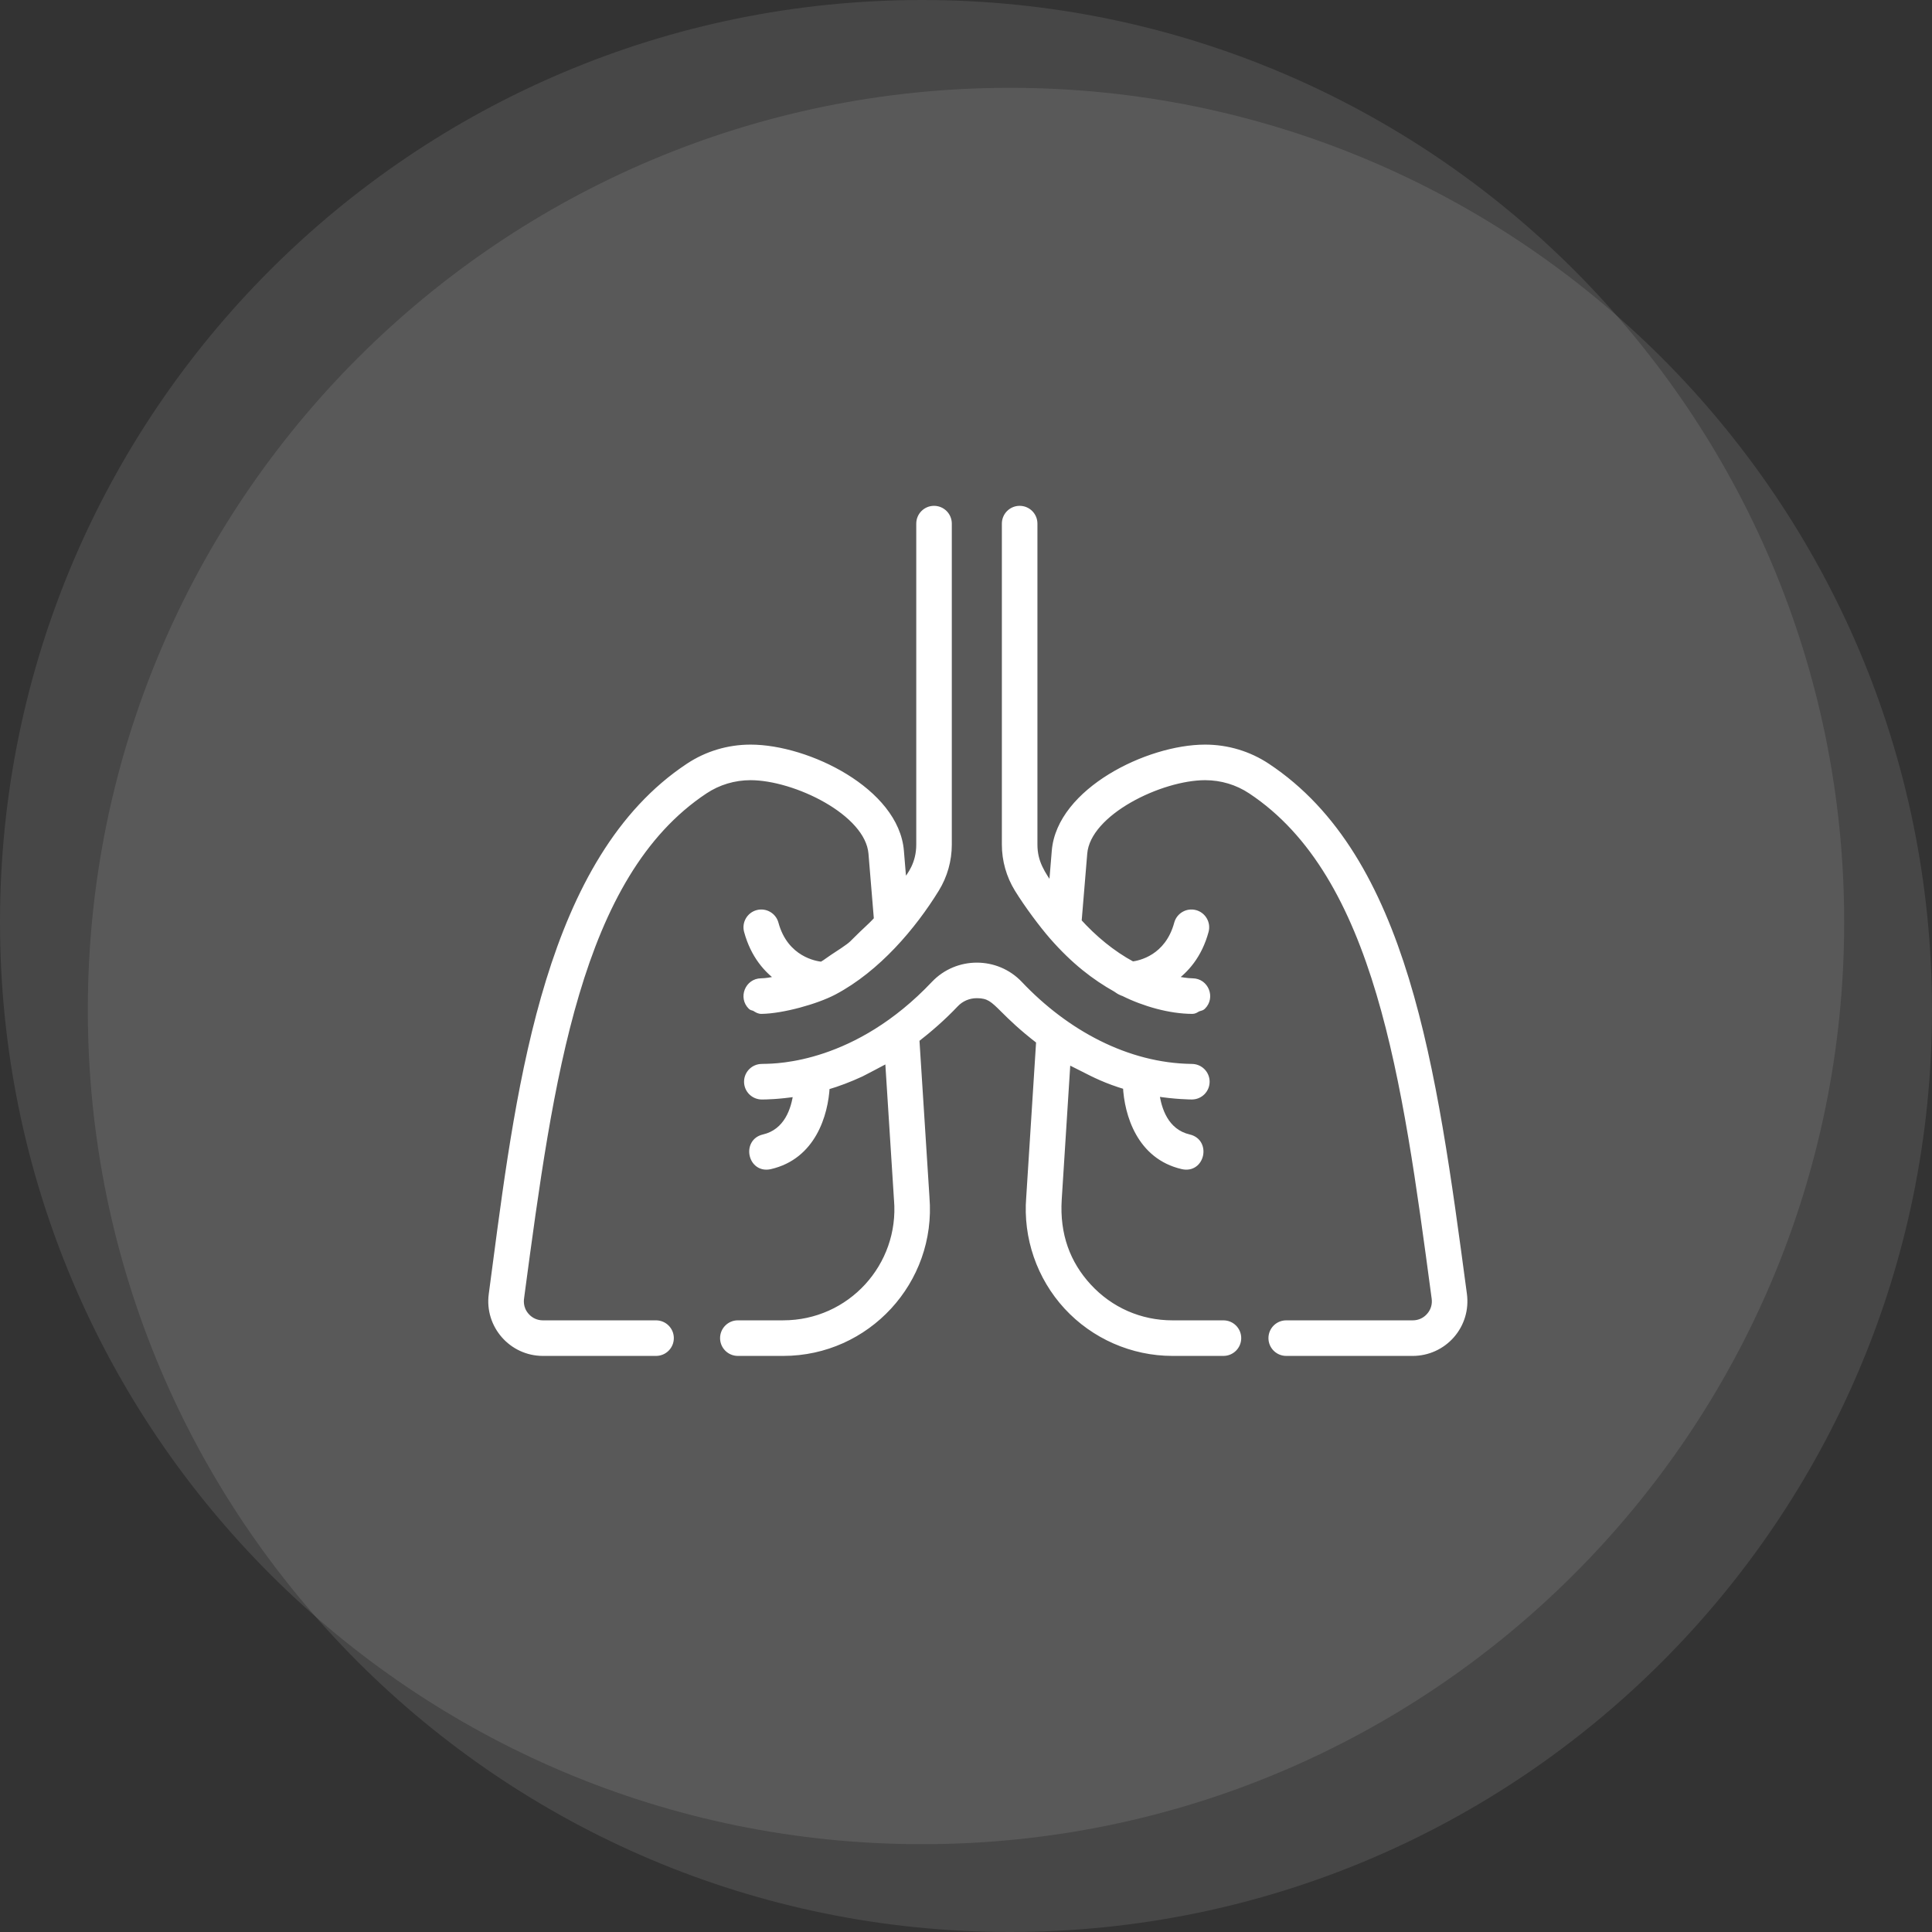 <svg width="110" height="110" viewBox="0 0 110 110" fill="none" xmlns="http://www.w3.org/2000/svg">
<rect x="0" y="0" width="110" height="110" fill="#333333" stroke="none"/>
<path opacity="0.1" d="M52.5 105C81.495 105 105 81.495 105 52.5C105 23.505 81.495 0 52.5 0C23.505 0 0 23.505 0 52.5C0 81.495 23.505 105 52.5 105Z" fill="white"/>
<path opacity="0.1" d="M57.5 110C86.495 110 110 86.495 110 57.5C110 28.505 86.495 5 57.5 5C28.505 5 5 28.505 5 57.5C5 86.495 28.505 110 57.5 110Z" fill="white"/>
<mask id="path-3-outside-1" maskUnits="userSpaceOnUse" x="27" y="28" width="57" height="50" fill="black">
<rect fill="white" x="27" y="28" width="57" height="50"/>
<path fill-rule="evenodd" clip-rule="evenodd" d="M42.736 44.22C41.796 44.22 40.891 44.491 40.116 45.005C32.865 49.81 31.31 61.423 29.663 73.718C29.664 73.732 29.66 73.757 29.654 73.792C29.623 73.987 29.544 74.479 29.944 74.936C30.192 75.219 30.536 75.375 30.912 75.375H37.353C37.801 75.375 38.165 75.739 38.165 76.187C38.165 76.636 37.801 77 37.353 77H30.912C29.153 77 27.793 75.447 28.026 73.703C28.101 73.145 28.175 72.58 28.251 72.009C29.639 61.482 31.298 48.9 39.217 43.651C40.259 42.96 41.476 42.595 42.736 42.595C45.975 42.595 50.983 45.055 51.265 48.452L51.426 50.396C51.458 50.348 51.503 50.291 51.555 50.224C51.844 49.858 52.368 49.194 52.368 48.086V29.813C52.368 29.364 52.731 29 53.18 29C53.629 29 53.992 29.364 53.992 29.813V48.086C53.992 48.979 53.746 49.85 53.281 50.606C51.968 52.739 49.94 55.139 47.48 56.442C46.473 56.976 44.542 57.51 43.355 57.526C43.229 57.528 43.139 57.474 43.04 57.414C43.018 57.4 42.995 57.387 42.971 57.373C42.945 57.359 42.915 57.351 42.886 57.343C42.845 57.333 42.805 57.322 42.775 57.293C42.261 56.789 42.613 55.911 43.333 55.901C43.62 55.897 43.902 55.844 44.185 55.791C44.268 55.776 44.35 55.761 44.433 55.746C43.687 55.226 42.932 54.385 42.559 53.008C42.442 52.574 42.698 52.129 43.132 52.011C43.565 51.895 44.011 52.151 44.128 52.584C44.692 54.67 46.463 54.93 46.789 54.959C46.923 54.887 47.053 54.793 47.184 54.699C47.266 54.641 47.347 54.583 47.428 54.53C48.396 53.902 48.456 53.841 48.732 53.559C48.82 53.469 48.931 53.357 49.1 53.197C49.167 53.132 49.235 53.069 49.303 53.006C49.523 52.801 49.743 52.595 49.958 52.354L49.646 48.586C49.45 46.218 45.262 44.22 42.736 44.22ZM83.296 73.503C81.599 60.831 79.997 48.863 72.131 43.651C71.089 42.96 69.873 42.595 68.614 42.595C65.374 42.595 60.365 45.055 60.084 48.452L59.904 50.618L59.884 50.588C59.301 49.743 58.867 49.114 58.867 48.083V29.813C58.867 29.364 58.503 29 58.055 29C57.606 29 57.242 29.364 57.242 29.813V48.083C57.242 48.976 57.489 49.849 57.956 50.606C58.524 51.529 59.376 52.663 59.93 53.297C61.179 54.726 62.354 55.619 63.547 56.289C63.575 56.304 63.601 56.323 63.627 56.343C63.656 56.364 63.685 56.385 63.715 56.401C63.748 56.424 63.926 56.51 63.99 56.526C65.141 57.101 66.62 57.526 67.892 57.526C67.976 57.526 68.043 57.487 68.112 57.447C68.141 57.43 68.17 57.413 68.201 57.399C68.232 57.385 68.266 57.376 68.3 57.367C68.359 57.351 68.418 57.335 68.46 57.293C68.972 56.79 68.626 55.911 67.902 55.901C67.569 55.897 67.24 55.835 66.911 55.774C66.857 55.763 66.802 55.753 66.748 55.743C67.492 55.223 68.246 54.383 68.618 53.008C68.735 52.574 68.478 52.129 68.045 52.011C67.612 51.895 67.166 52.151 67.049 52.584C66.512 54.571 64.907 54.892 64.469 54.945C63.293 54.312 62.261 53.446 61.381 52.476L61.704 48.586C61.899 46.218 66.087 44.22 68.614 44.22C69.552 44.22 70.459 44.491 71.234 45.005C78.484 49.81 80.039 61.423 81.685 73.718L81.712 73.918C81.762 74.291 81.653 74.652 81.406 74.935C81.157 75.219 80.814 75.375 80.437 75.375H73.233C72.783 75.375 72.42 75.739 72.42 76.187C72.42 76.636 72.783 77 73.233 77H80.437C81.277 77 82.075 76.637 82.628 76.005C83.181 75.373 83.434 74.534 83.323 73.702L83.296 73.503ZM69.657 75.375H66.756C64.909 75.375 63.203 74.627 61.952 73.268C60.755 71.968 60.124 70.327 60.25 68.291L60.755 60.344C60.957 60.465 61.163 60.566 61.368 60.667C61.463 60.714 61.557 60.761 61.651 60.809C62.312 61.149 63.005 61.505 64.135 61.839C64.211 63.445 64.925 65.815 67.329 66.37C68.394 66.615 68.728 65.025 67.694 64.787C66.325 64.471 65.921 63.141 65.803 62.213C66.907 62.394 67.798 62.4 67.856 62.4L67.859 62.4C68.308 62.4 68.671 62.037 68.671 61.588C68.671 61.14 68.308 60.776 67.859 60.776L67.836 60.776C64.158 60.726 60.673 58.833 58.033 56.044C56.725 54.663 54.51 54.663 53.202 56.044C48.79 60.705 44.28 60.762 43.492 60.772C43.428 60.773 43.388 60.773 43.376 60.776C42.927 60.776 42.563 61.14 42.563 61.589C42.563 62.037 42.927 62.401 43.376 62.401C43.378 62.401 43.387 62.401 43.402 62.401H43.403C43.555 62.4 44.329 62.394 45.372 62.229C45.252 63.155 44.844 64.473 43.483 64.787C42.45 65.025 42.782 66.616 43.848 66.37C46.244 65.817 46.96 63.461 47.041 61.856C47.712 61.661 48.37 61.407 49.02 61.106C49.031 61.102 50.402 60.391 50.588 60.277C50.9 65.163 51.022 67.088 51.069 67.837C51.095 68.24 51.099 68.303 51.099 68.303C51.099 68.303 51.098 68.273 51.101 68.306C51.414 72.094 48.438 75.374 44.593 75.374H42.011C41.562 75.374 41.198 75.739 41.198 76.187C41.198 76.636 41.562 77 42.011 77H44.593C49.352 77 53.109 72.928 52.72 68.18L52.145 59.168C52.91 58.572 53.661 57.923 54.382 57.161C54.705 56.82 55.144 56.632 55.618 56.632C56.313 56.632 56.562 56.879 57.165 57.478C57.583 57.893 58.171 58.477 59.196 59.264L58.629 68.18C58.443 70.443 59.219 72.698 60.757 74.368C62.296 76.041 64.483 77 66.756 77H69.657C70.106 77 70.47 76.636 70.47 76.187C70.47 75.739 70.106 75.375 69.657 75.375Z"/>
</mask>
<path fill-rule="evenodd" clip-rule="evenodd" d="M42.736 44.22C41.796 44.22 40.891 44.491 40.116 45.005C32.865 49.81 31.31 61.423 29.663 73.718C29.664 73.732 29.66 73.757 29.654 73.792C29.623 73.987 29.544 74.479 29.944 74.936C30.192 75.219 30.536 75.375 30.912 75.375H37.353C37.801 75.375 38.165 75.739 38.165 76.187C38.165 76.636 37.801 77 37.353 77H30.912C29.153 77 27.793 75.447 28.026 73.703C28.101 73.145 28.175 72.58 28.251 72.009C29.639 61.482 31.298 48.9 39.217 43.651C40.259 42.96 41.476 42.595 42.736 42.595C45.975 42.595 50.983 45.055 51.265 48.452L51.426 50.396C51.458 50.348 51.503 50.291 51.555 50.224C51.844 49.858 52.368 49.194 52.368 48.086V29.813C52.368 29.364 52.731 29 53.18 29C53.629 29 53.992 29.364 53.992 29.813V48.086C53.992 48.979 53.746 49.85 53.281 50.606C51.968 52.739 49.94 55.139 47.48 56.442C46.473 56.976 44.542 57.51 43.355 57.526C43.229 57.528 43.139 57.474 43.04 57.414C43.018 57.4 42.995 57.387 42.971 57.373C42.945 57.359 42.915 57.351 42.886 57.343C42.845 57.333 42.805 57.322 42.775 57.293C42.261 56.789 42.613 55.911 43.333 55.901C43.62 55.897 43.902 55.844 44.185 55.791C44.268 55.776 44.35 55.761 44.433 55.746C43.687 55.226 42.932 54.385 42.559 53.008C42.442 52.574 42.698 52.129 43.132 52.011C43.565 51.895 44.011 52.151 44.128 52.584C44.692 54.67 46.463 54.93 46.789 54.959C46.923 54.887 47.053 54.793 47.184 54.699C47.266 54.641 47.347 54.583 47.428 54.53C48.396 53.902 48.456 53.841 48.732 53.559C48.82 53.469 48.931 53.357 49.1 53.197C49.167 53.132 49.235 53.069 49.303 53.006C49.523 52.801 49.743 52.595 49.958 52.354L49.646 48.586C49.45 46.218 45.262 44.22 42.736 44.22ZM83.296 73.503C81.599 60.831 79.997 48.863 72.131 43.651C71.089 42.96 69.873 42.595 68.614 42.595C65.374 42.595 60.365 45.055 60.084 48.452L59.904 50.618L59.884 50.588C59.301 49.743 58.867 49.114 58.867 48.083V29.813C58.867 29.364 58.503 29 58.055 29C57.606 29 57.242 29.364 57.242 29.813V48.083C57.242 48.976 57.489 49.849 57.956 50.606C58.524 51.529 59.376 52.663 59.93 53.297C61.179 54.726 62.354 55.619 63.547 56.289C63.575 56.304 63.601 56.323 63.627 56.343C63.656 56.364 63.685 56.385 63.715 56.401C63.748 56.424 63.926 56.51 63.99 56.526C65.141 57.101 66.62 57.526 67.892 57.526C67.976 57.526 68.043 57.487 68.112 57.447C68.141 57.43 68.17 57.413 68.201 57.399C68.232 57.385 68.266 57.376 68.3 57.367C68.359 57.351 68.418 57.335 68.46 57.293C68.972 56.79 68.626 55.911 67.902 55.901C67.569 55.897 67.24 55.835 66.911 55.774C66.857 55.763 66.802 55.753 66.748 55.743C67.492 55.223 68.246 54.383 68.618 53.008C68.735 52.574 68.478 52.129 68.045 52.011C67.612 51.895 67.166 52.151 67.049 52.584C66.512 54.571 64.907 54.892 64.469 54.945C63.293 54.312 62.261 53.446 61.381 52.476L61.704 48.586C61.899 46.218 66.087 44.22 68.614 44.22C69.552 44.22 70.459 44.491 71.234 45.005C78.484 49.81 80.039 61.423 81.685 73.718L81.712 73.918C81.762 74.291 81.653 74.652 81.406 74.935C81.157 75.219 80.814 75.375 80.437 75.375H73.233C72.783 75.375 72.42 75.739 72.42 76.187C72.42 76.636 72.783 77 73.233 77H80.437C81.277 77 82.075 76.637 82.628 76.005C83.181 75.373 83.434 74.534 83.323 73.702L83.296 73.503ZM69.657 75.375H66.756C64.909 75.375 63.203 74.627 61.952 73.268C60.755 71.968 60.124 70.327 60.25 68.291L60.755 60.344C60.957 60.465 61.163 60.566 61.368 60.667C61.463 60.714 61.557 60.761 61.651 60.809C62.312 61.149 63.005 61.505 64.135 61.839C64.211 63.445 64.925 65.815 67.329 66.37C68.394 66.615 68.728 65.025 67.694 64.787C66.325 64.471 65.921 63.141 65.803 62.213C66.907 62.394 67.798 62.4 67.856 62.4L67.859 62.4C68.308 62.4 68.671 62.037 68.671 61.588C68.671 61.14 68.308 60.776 67.859 60.776L67.836 60.776C64.158 60.726 60.673 58.833 58.033 56.044C56.725 54.663 54.51 54.663 53.202 56.044C48.79 60.705 44.28 60.762 43.492 60.772C43.428 60.773 43.388 60.773 43.376 60.776C42.927 60.776 42.563 61.14 42.563 61.589C42.563 62.037 42.927 62.401 43.376 62.401C43.378 62.401 43.387 62.401 43.402 62.401H43.403C43.555 62.4 44.329 62.394 45.372 62.229C45.252 63.155 44.844 64.473 43.483 64.787C42.45 65.025 42.782 66.616 43.848 66.37C46.244 65.817 46.96 63.461 47.041 61.856C47.712 61.661 48.37 61.407 49.02 61.106C49.031 61.102 50.402 60.391 50.588 60.277C50.9 65.163 51.022 67.088 51.069 67.837C51.095 68.24 51.099 68.303 51.099 68.303C51.099 68.303 51.098 68.273 51.101 68.306C51.414 72.094 48.438 75.374 44.593 75.374H42.011C41.562 75.374 41.198 75.739 41.198 76.187C41.198 76.636 41.562 77 42.011 77H44.593C49.352 77 53.109 72.928 52.72 68.18L52.145 59.168C52.91 58.572 53.661 57.923 54.382 57.161C54.705 56.82 55.144 56.632 55.618 56.632C56.313 56.632 56.562 56.879 57.165 57.478C57.583 57.893 58.171 58.477 59.196 59.264L58.629 68.18C58.443 70.443 59.219 72.698 60.757 74.368C62.296 76.041 64.483 77 66.756 77H69.657C70.106 77 70.47 76.636 70.47 76.187C70.47 75.739 70.106 75.375 69.657 75.375Z" fill="white"/>
<path d="M40.116 45.005L40.226 45.172L40.226 45.172L40.116 45.005ZM29.663 73.718L29.465 73.691L29.463 73.708L29.464 73.725L29.663 73.718ZM29.654 73.792L29.852 73.824L29.852 73.824L29.654 73.792ZM29.944 74.936L30.094 74.804L30.094 74.804L29.944 74.936ZM28.026 73.703L27.828 73.676L27.828 73.676L28.026 73.703ZM28.251 72.009L28.449 72.035L28.449 72.035L28.251 72.009ZM39.217 43.651L39.328 43.818L39.328 43.818L39.217 43.651ZM51.265 48.452L51.464 48.436L51.464 48.436L51.265 48.452ZM51.426 50.396L51.226 50.412L51.273 50.978L51.591 50.508L51.426 50.396ZM51.555 50.224L51.712 50.348L51.712 50.348L51.555 50.224ZM53.281 50.606L53.451 50.711L53.451 50.711L53.281 50.606ZM47.48 56.442L47.573 56.619L47.573 56.619L47.48 56.442ZM43.355 57.526L43.352 57.326L43.352 57.326L43.355 57.526ZM43.04 57.414L43.143 57.243L43.143 57.243L43.04 57.414ZM42.971 57.373L43.07 57.199L43.069 57.199L42.971 57.373ZM42.886 57.343L42.836 57.537L42.836 57.537L42.886 57.343ZM42.775 57.293L42.915 57.15L42.915 57.15L42.775 57.293ZM43.333 55.901L43.335 56.101L43.335 56.101L43.333 55.901ZM44.185 55.791L44.222 55.988L44.222 55.988L44.185 55.791ZM44.433 55.746L44.467 55.944L44.946 55.861L44.547 55.582L44.433 55.746ZM42.559 53.008L42.752 52.956L42.752 52.956L42.559 53.008ZM43.132 52.011L43.08 51.818L43.079 51.818L43.132 52.011ZM44.128 52.584L43.935 52.636L43.935 52.636L44.128 52.584ZM46.789 54.959L46.771 55.158L46.831 55.164L46.884 55.135L46.789 54.959ZM47.184 54.699L47.068 54.537L47.068 54.537L47.184 54.699ZM47.428 54.53L47.537 54.697L47.537 54.697L47.428 54.53ZM48.732 53.559L48.589 53.419L48.589 53.419L48.732 53.559ZM49.1 53.197L49.237 53.342L49.237 53.342L49.1 53.197ZM49.303 53.006L49.166 52.86L49.166 52.86L49.303 53.006ZM49.958 52.354L50.107 52.487L50.164 52.423L50.157 52.338L49.958 52.354ZM49.646 48.586L49.845 48.57L49.845 48.57L49.646 48.586ZM72.131 43.651L72.021 43.818L72.021 43.818L72.131 43.651ZM83.296 73.503L83.098 73.529L83.098 73.529L83.296 73.503ZM60.084 48.452L59.884 48.436L59.884 48.436L60.084 48.452ZM59.904 50.618L59.74 50.731L60.057 51.192L60.104 50.634L59.904 50.618ZM59.884 50.588L59.72 50.702L59.72 50.702L59.884 50.588ZM57.956 50.606L58.126 50.501L58.126 50.501L57.956 50.606ZM59.93 53.297L59.779 53.429L59.779 53.429L59.93 53.297ZM63.547 56.289L63.646 56.115L63.645 56.114L63.547 56.289ZM63.627 56.343L63.509 56.504L63.509 56.504L63.627 56.343ZM63.715 56.401L63.83 56.237L63.82 56.23L63.809 56.224L63.715 56.401ZM63.99 56.526L64.08 56.347L64.06 56.338L64.04 56.332L63.99 56.526ZM68.112 57.447L68.011 57.274L68.011 57.274L68.112 57.447ZM68.201 57.399L68.118 57.217L68.117 57.217L68.201 57.399ZM68.3 57.367L68.352 57.56L68.352 57.56L68.3 57.367ZM68.46 57.293L68.32 57.15L68.319 57.151L68.46 57.293ZM67.902 55.901L67.9 56.101L67.9 56.101L67.902 55.901ZM66.911 55.774L66.874 55.97L66.874 55.97L66.911 55.774ZM66.748 55.743L66.633 55.579L66.24 55.854L66.712 55.94L66.748 55.743ZM68.618 53.008L68.811 53.06L68.811 53.06L68.618 53.008ZM68.045 52.011L68.098 51.818L68.097 51.818L68.045 52.011ZM67.049 52.584L66.856 52.531L66.856 52.531L67.049 52.584ZM64.469 54.945L64.374 55.121L64.43 55.151L64.493 55.144L64.469 54.945ZM61.381 52.476L61.181 52.46L61.174 52.546L61.233 52.611L61.381 52.476ZM61.704 48.586L61.903 48.603L61.903 48.603L61.704 48.586ZM71.234 45.005L71.123 45.172L71.123 45.172L71.234 45.005ZM81.685 73.718L81.487 73.745L81.487 73.745L81.685 73.718ZM81.712 73.918L81.911 73.891L81.91 73.891L81.712 73.918ZM81.406 74.935L81.255 74.803L81.255 74.803L81.406 74.935ZM82.628 76.005L82.779 76.137L82.779 76.137L82.628 76.005ZM83.323 73.702L83.521 73.676L83.521 73.675L83.323 73.702ZM61.952 73.268L62.099 73.132L62.099 73.132L61.952 73.268ZM60.25 68.291L60.05 68.278L60.05 68.278L60.25 68.291ZM60.755 60.344L60.859 60.172L60.577 60.003L60.556 60.331L60.755 60.344ZM61.368 60.667L61.28 60.847L61.28 60.847L61.368 60.667ZM61.651 60.809L61.559 60.987L61.559 60.987L61.651 60.809ZM64.135 61.839L64.335 61.83L64.328 61.688L64.192 61.648L64.135 61.839ZM67.329 66.37L67.284 66.565L67.284 66.565L67.329 66.37ZM67.694 64.787L67.739 64.592L67.739 64.592L67.694 64.787ZM65.803 62.213L65.835 62.016L65.571 61.973L65.605 62.238L65.803 62.213ZM67.856 62.4L67.858 62.2L67.857 62.2L67.856 62.4ZM67.859 62.4L67.857 62.6H67.859V62.4ZM67.859 60.776L67.853 60.976H67.859V60.776ZM67.836 60.776L67.842 60.575L67.839 60.575L67.836 60.776ZM58.033 56.044L58.178 55.906L58.178 55.906L58.033 56.044ZM53.202 56.044L53.057 55.906L53.057 55.906L53.202 56.044ZM43.492 60.772L43.49 60.572L43.49 60.572L43.492 60.772ZM43.376 60.776V60.976H43.398L43.419 60.971L43.376 60.776ZM43.376 62.401V62.601H43.383L43.391 62.6L43.376 62.401ZM43.402 62.401V62.201L43.401 62.201L43.402 62.401ZM43.403 62.401L43.403 62.601L43.404 62.601L43.403 62.401ZM45.372 62.229L45.57 62.254L45.604 61.989L45.34 62.031L45.372 62.229ZM43.483 64.787L43.438 64.592L43.438 64.592L43.483 64.787ZM43.848 66.37L43.893 66.565L43.893 66.565L43.848 66.37ZM47.041 61.856L46.985 61.664L46.848 61.704L46.841 61.846L47.041 61.856ZM49.02 61.106L48.945 60.921L48.936 60.925L49.02 61.106ZM50.588 60.277L50.787 60.264L50.766 59.933L50.483 60.107L50.588 60.277ZM51.069 67.837L50.87 67.85L50.87 67.85L51.069 67.837ZM51.099 68.303L51.088 68.103L51.087 68.103L51.099 68.303ZM51.101 68.306L51.3 68.29L51.3 68.289L51.101 68.306ZM52.72 68.18L52.52 68.192L52.521 68.196L52.72 68.18ZM52.145 59.168L52.022 59.011L51.939 59.076L51.945 59.181L52.145 59.168ZM54.382 57.161L54.236 57.023L54.236 57.023L54.382 57.161ZM57.165 57.478L57.024 57.62L57.024 57.62L57.165 57.478ZM59.196 59.264L59.396 59.277L59.403 59.17L59.318 59.105L59.196 59.264ZM58.629 68.18L58.828 68.196L58.828 68.192L58.629 68.18ZM60.757 74.368L60.904 74.233L60.904 74.233L60.757 74.368ZM40.226 45.172C40.968 44.68 41.835 44.42 42.736 44.42V44.02C41.757 44.02 40.813 44.303 40.005 44.838L40.226 45.172ZM29.862 73.744C30.685 67.593 31.484 61.633 32.98 56.61C34.475 51.586 36.659 47.536 40.226 45.172L40.005 44.838C36.322 47.279 34.102 51.438 32.596 56.496C31.09 61.554 30.288 67.548 29.465 73.691L29.862 73.744ZM29.852 73.824C29.854 73.808 29.857 73.789 29.859 73.774C29.861 73.761 29.864 73.736 29.863 73.71L29.464 73.725C29.463 73.721 29.463 73.718 29.463 73.717C29.463 73.716 29.464 73.715 29.464 73.715C29.464 73.715 29.464 73.714 29.464 73.714C29.464 73.714 29.464 73.714 29.464 73.715C29.464 73.715 29.463 73.716 29.463 73.716C29.463 73.717 29.463 73.719 29.463 73.721C29.462 73.73 29.46 73.742 29.457 73.761L29.852 73.824ZM30.094 74.804C29.758 74.42 29.822 74.011 29.852 73.824L29.457 73.761C29.424 73.963 29.33 74.538 29.793 75.067L30.094 74.804ZM30.912 75.175C30.594 75.175 30.304 75.044 30.094 74.804L29.793 75.067C30.079 75.394 30.478 75.575 30.912 75.575V75.175ZM37.353 75.175H30.912V75.575H37.353V75.175ZM38.365 76.187C38.365 75.629 37.912 75.175 37.353 75.175V75.575C37.691 75.575 37.965 75.849 37.965 76.187H38.365ZM37.353 77.2C37.912 77.2 38.365 76.747 38.365 76.187H37.965C37.965 76.526 37.691 76.8 37.353 76.8V77.2ZM30.912 77.2H37.353V76.8H30.912V77.2ZM27.828 73.676C27.578 75.541 29.032 77.2 30.912 77.2V76.8C29.273 76.8 28.007 75.354 28.224 73.73L27.828 73.676ZM28.052 71.983C27.977 72.554 27.903 73.119 27.828 73.676L28.224 73.73C28.299 73.172 28.374 72.606 28.449 72.035L28.052 71.983ZM39.107 43.484C35.09 46.146 32.677 50.656 31.094 55.792C29.51 60.928 28.746 66.723 28.052 71.983L28.449 72.035C29.143 66.768 29.904 61.008 31.476 55.91C33.049 50.81 35.425 46.404 39.328 43.818L39.107 43.484ZM42.736 42.395C41.437 42.395 40.182 42.771 39.107 43.484L39.328 43.818C40.337 43.148 41.515 42.795 42.736 42.795V42.395ZM51.464 48.436C51.316 46.643 49.927 45.132 48.214 44.079C46.495 43.023 44.398 42.395 42.736 42.395V42.795C44.313 42.795 46.339 43.397 48.005 44.42C49.676 45.447 50.933 46.864 51.066 48.469L51.464 48.436ZM51.625 50.379L51.464 48.436L51.066 48.469L51.226 50.412L51.625 50.379ZM51.398 50.1C51.347 50.165 51.297 50.228 51.26 50.283L51.591 50.508C51.619 50.467 51.658 50.417 51.712 50.348L51.398 50.1ZM52.168 48.086C52.168 49.123 51.681 49.741 51.398 50.1L51.712 50.348C52.006 49.975 52.568 49.265 52.568 48.086H52.168ZM52.168 29.813V48.086H52.568V29.813H52.168ZM53.18 28.8C52.621 28.8 52.168 29.253 52.168 29.813H52.568C52.568 29.474 52.842 29.2 53.18 29.2V28.8ZM54.192 29.813C54.192 29.253 53.739 28.8 53.18 28.8V29.2C53.518 29.2 53.792 29.474 53.792 29.813H54.192ZM54.192 48.086V29.813H53.792V48.086H54.192ZM53.451 50.711C53.936 49.923 54.192 49.015 54.192 48.086H53.792C53.792 48.942 53.557 49.777 53.111 50.502L53.451 50.711ZM47.573 56.619C50.077 55.292 52.129 52.859 53.451 50.711L53.111 50.502C51.807 52.619 49.802 54.985 47.386 56.265L47.573 56.619ZM43.357 57.726C43.974 57.718 44.772 57.576 45.537 57.371C46.302 57.167 47.052 56.895 47.573 56.619L47.386 56.265C46.901 56.523 46.182 56.785 45.433 56.985C44.684 57.185 43.923 57.318 43.352 57.326L43.357 57.726ZM42.937 57.585C43.031 57.642 43.167 57.729 43.358 57.726L43.352 57.326C43.291 57.327 43.246 57.305 43.143 57.243L42.937 57.585ZM42.873 57.547C42.894 57.559 42.914 57.571 42.937 57.585L43.143 57.243C43.121 57.23 43.096 57.214 43.07 57.199L42.873 57.547ZM42.836 57.537C42.851 57.541 42.86 57.543 42.867 57.546C42.874 57.548 42.875 57.549 42.873 57.548L43.069 57.199C43.017 57.169 42.961 57.156 42.936 57.15L42.836 57.537ZM42.635 57.436C42.709 57.509 42.806 57.529 42.836 57.537L42.936 57.15C42.926 57.147 42.918 57.145 42.912 57.143C42.906 57.141 42.902 57.14 42.901 57.139C42.898 57.138 42.906 57.141 42.915 57.15L42.635 57.436ZM43.33 55.701C42.432 55.713 41.994 56.807 42.635 57.436L42.915 57.15C42.528 56.771 42.793 56.109 43.335 56.101L43.33 55.701ZM44.148 55.595C43.863 55.648 43.597 55.698 43.33 55.701L43.335 56.101C43.642 56.097 43.942 56.041 44.222 55.988L44.148 55.595ZM44.399 55.549C44.315 55.564 44.231 55.58 44.148 55.595L44.222 55.988C44.305 55.973 44.386 55.957 44.467 55.944L44.399 55.549ZM42.366 53.06C42.753 54.488 43.539 55.366 44.318 55.91L44.547 55.582C43.835 55.085 43.111 54.282 42.752 52.956L42.366 53.06ZM43.079 51.818C42.54 51.965 42.22 52.52 42.366 53.06L42.752 52.956C42.664 52.629 42.857 52.293 43.184 52.204L43.079 51.818ZM44.321 52.531C44.175 51.992 43.619 51.673 43.08 51.818L43.184 52.204C43.51 52.117 43.846 52.31 43.935 52.636L44.321 52.531ZM46.807 54.76C46.506 54.733 44.851 54.492 44.321 52.531L43.935 52.636C44.533 54.847 46.42 55.127 46.771 55.158L46.807 54.76ZM47.068 54.537C46.935 54.632 46.814 54.718 46.694 54.783L46.884 55.135C47.031 55.056 47.172 54.954 47.301 54.862L47.068 54.537ZM47.32 54.362C47.233 54.418 47.148 54.479 47.068 54.537L47.301 54.862C47.383 54.803 47.46 54.748 47.537 54.697L47.32 54.362ZM48.589 53.419C48.452 53.559 48.377 53.636 48.219 53.755C48.055 53.879 47.804 54.047 47.32 54.362L47.537 54.697C48.02 54.384 48.283 54.208 48.46 54.074C48.643 53.936 48.735 53.842 48.875 53.7L48.589 53.419ZM48.962 53.052C48.79 53.215 48.678 53.329 48.589 53.419L48.875 53.7C48.962 53.61 49.071 53.5 49.237 53.342L48.962 53.052ZM49.166 52.86C49.098 52.923 49.03 52.987 48.962 53.052L49.237 53.342C49.304 53.278 49.371 53.215 49.439 53.152L49.166 52.86ZM49.809 52.221C49.6 52.454 49.387 52.654 49.166 52.86L49.439 53.152C49.658 52.947 49.885 52.736 50.107 52.487L49.809 52.221ZM49.447 48.603L49.759 52.371L50.157 52.338L49.845 48.57L49.447 48.603ZM42.736 44.42C43.956 44.42 45.601 44.906 46.965 45.689C47.645 46.079 48.247 46.538 48.689 47.038C49.131 47.538 49.402 48.068 49.447 48.603L49.845 48.57C49.791 47.921 49.466 47.313 48.989 46.773C48.511 46.232 47.871 45.747 47.164 45.342C45.754 44.533 44.042 44.02 42.736 44.02V44.42ZM72.021 43.818C75.898 46.387 78.246 50.63 79.836 55.838C81.426 61.047 82.249 67.189 83.098 73.529L83.494 73.476C82.647 67.145 81.82 60.968 80.218 55.721C78.616 50.474 76.231 46.127 72.242 43.484L72.021 43.818ZM68.614 42.795C69.834 42.795 71.012 43.149 72.021 43.818L72.242 43.484C71.167 42.772 69.912 42.395 68.614 42.395V42.795ZM60.283 48.469C60.416 46.864 61.673 45.447 63.344 44.42C65.01 43.397 67.036 42.795 68.614 42.795V42.395C66.951 42.395 64.854 43.023 63.135 44.079C61.422 45.132 60.033 46.643 59.884 48.436L60.283 48.469ZM60.104 50.634L60.283 48.469L59.884 48.436L59.705 50.601L60.104 50.634ZM59.72 50.702L59.74 50.731L60.069 50.504L60.049 50.475L59.72 50.702ZM58.667 48.083C58.667 49.184 59.139 49.86 59.72 50.702L60.049 50.475C59.463 49.626 59.067 49.045 59.067 48.083H58.667ZM58.667 29.813V48.083H59.067V29.813H58.667ZM58.055 29.2C58.393 29.2 58.667 29.474 58.667 29.813H59.067C59.067 29.253 58.614 28.8 58.055 28.8V29.2ZM57.442 29.813C57.442 29.474 57.717 29.2 58.055 29.2V28.8C57.496 28.8 57.042 29.253 57.042 29.813H57.442ZM57.442 48.083V29.813H57.042V48.083H57.442ZM58.126 50.501C57.679 49.775 57.442 48.94 57.442 48.083H57.042C57.042 49.013 57.299 49.922 57.785 50.711L58.126 50.501ZM60.081 53.165C59.534 52.539 58.688 51.414 58.126 50.501L57.785 50.711C58.36 51.644 59.218 52.786 59.779 53.429L60.081 53.165ZM63.645 56.114C62.471 55.456 61.314 54.577 60.081 53.165L59.779 53.429C61.043 54.875 62.236 55.782 63.45 56.463L63.645 56.114ZM63.745 56.181C63.721 56.163 63.685 56.137 63.646 56.115L63.449 56.463C63.464 56.471 63.48 56.483 63.509 56.504L63.745 56.181ZM63.809 56.224C63.794 56.216 63.776 56.204 63.745 56.181L63.509 56.504C63.535 56.523 63.576 56.553 63.621 56.578L63.809 56.224ZM64.04 56.332C64.04 56.333 64.037 56.332 64.029 56.329C64.021 56.326 64.012 56.322 64 56.318C63.978 56.309 63.952 56.297 63.925 56.285C63.899 56.273 63.874 56.26 63.855 56.25C63.831 56.238 63.825 56.234 63.83 56.237L63.6 56.565C63.633 56.588 63.703 56.623 63.756 56.647C63.811 56.673 63.888 56.707 63.941 56.72L64.04 56.332ZM67.892 57.326C66.658 57.326 65.21 56.912 64.08 56.347L63.901 56.705C65.073 57.291 66.582 57.726 67.892 57.726V57.326ZM68.011 57.274C67.975 57.295 67.953 57.308 67.932 57.317C67.913 57.324 67.901 57.326 67.892 57.326V57.726C68.038 57.726 68.151 57.656 68.212 57.62L68.011 57.274ZM68.117 57.217C68.076 57.236 68.039 57.258 68.011 57.274L68.212 57.62C68.243 57.602 68.264 57.59 68.284 57.581L68.117 57.217ZM68.248 57.173C68.218 57.182 68.167 57.195 68.118 57.217L68.283 57.581C68.297 57.575 68.315 57.57 68.352 57.56L68.248 57.173ZM68.319 57.151C68.322 57.148 68.322 57.15 68.31 57.155C68.297 57.16 68.28 57.165 68.248 57.173L68.352 57.56C68.4 57.547 68.515 57.521 68.602 57.434L68.319 57.151ZM67.9 56.101C68.443 56.109 68.706 56.771 68.32 57.15L68.6 57.435C69.238 56.81 68.808 55.713 67.905 55.701L67.9 56.101ZM66.874 55.97C67.2 56.031 67.546 56.096 67.9 56.101L67.905 55.701C67.591 55.697 67.28 55.639 66.948 55.577L66.874 55.97ZM66.712 55.94C66.766 55.95 66.82 55.96 66.874 55.97L66.948 55.577C66.894 55.567 66.839 55.556 66.784 55.546L66.712 55.94ZM68.424 52.956C68.066 54.28 67.344 55.082 66.633 55.579L66.862 55.907C67.64 55.363 68.425 54.486 68.811 53.06L68.424 52.956ZM67.993 52.204C68.32 52.293 68.513 52.629 68.424 52.956L68.811 53.06C68.957 52.52 68.637 51.965 68.098 51.818L67.993 52.204ZM67.242 52.636C67.33 52.309 67.666 52.116 67.993 52.204L68.097 51.818C67.558 51.673 67.002 51.992 66.856 52.531L67.242 52.636ZM64.493 55.144C64.961 55.087 66.673 54.741 67.242 52.636L66.856 52.531C66.351 54.4 64.852 54.697 64.445 54.747L64.493 55.144ZM61.233 52.611C62.125 53.593 63.174 54.475 64.374 55.121L64.564 54.769C63.411 54.149 62.397 53.298 61.529 52.342L61.233 52.611ZM61.504 48.57L61.181 52.46L61.58 52.493L61.903 48.603L61.504 48.57ZM68.614 44.02C67.308 44.02 65.595 44.533 64.185 45.342C63.478 45.747 62.839 46.232 62.361 46.773C61.883 47.313 61.558 47.921 61.504 48.57L61.903 48.603C61.947 48.068 62.218 47.538 62.66 47.038C63.102 46.538 63.703 46.079 64.384 45.689C65.749 44.906 67.393 44.42 68.614 44.42V44.02ZM71.344 44.839C70.536 44.303 69.591 44.02 68.614 44.02V44.42C69.514 44.42 70.382 44.68 71.123 45.172L71.344 44.839ZM81.883 73.692C81.061 67.548 80.259 61.555 78.752 56.496C77.246 51.438 75.027 47.279 71.344 44.838L71.123 45.172C74.69 47.536 76.873 51.587 78.369 56.61C79.865 61.633 80.663 67.593 81.487 73.745L81.883 73.692ZM81.91 73.891L81.883 73.691L81.487 73.745L81.514 73.945L81.91 73.891ZM81.556 75.067C81.842 74.741 81.968 74.322 81.911 73.891L81.514 73.945C81.556 74.26 81.465 74.564 81.255 74.803L81.556 75.067ZM80.437 75.575C80.871 75.575 81.27 75.394 81.556 75.066L81.255 74.803C81.045 75.044 80.756 75.175 80.437 75.175V75.575ZM73.233 75.575H80.437V75.175H73.233V75.575ZM72.62 76.187C72.62 75.849 72.894 75.575 73.233 75.575V75.175C72.673 75.175 72.22 75.628 72.22 76.187H72.62ZM73.233 76.8C72.894 76.8 72.62 76.526 72.62 76.187H72.22C72.22 76.747 72.673 77.2 73.233 77.2V76.8ZM80.437 76.8H73.233V77.2H80.437V76.8ZM82.478 75.873C81.963 76.462 81.219 76.8 80.437 76.8V77.2C81.335 77.2 82.188 76.812 82.779 76.137L82.478 75.873ZM83.125 73.729C83.228 74.504 82.993 75.285 82.478 75.873L82.779 76.137C83.37 75.461 83.64 74.565 83.521 73.676L83.125 73.729ZM83.098 73.529L83.125 73.729L83.521 73.675L83.494 73.476L83.098 73.529ZM66.756 75.575H69.657V75.175H66.756V75.575ZM61.805 73.403C63.093 74.803 64.853 75.575 66.756 75.575V75.175C64.965 75.175 63.312 74.45 62.099 73.132L61.805 73.403ZM60.05 68.278C59.921 70.368 60.571 72.062 61.805 73.403L62.099 73.132C60.94 71.873 60.327 70.285 60.45 68.303L60.05 68.278ZM60.556 60.331L60.05 68.278L60.45 68.303L60.955 60.356L60.556 60.331ZM61.457 60.488C61.25 60.386 61.052 60.288 60.859 60.172L60.652 60.515C60.862 60.641 61.075 60.746 61.28 60.847L61.457 60.488ZM61.743 60.631C61.647 60.582 61.551 60.535 61.457 60.488L61.28 60.847C61.374 60.894 61.467 60.939 61.559 60.987L61.743 60.631ZM64.192 61.648C63.08 61.319 62.4 60.97 61.742 60.631L61.559 60.987C62.223 61.328 62.93 61.691 64.078 62.031L64.192 61.648ZM67.374 66.175C65.109 65.652 64.41 63.413 64.335 61.83L63.935 61.849C64.012 63.477 64.741 65.978 67.284 66.565L67.374 66.175ZM67.649 64.981C67.853 65.028 67.978 65.138 68.047 65.265C68.119 65.396 68.138 65.56 68.103 65.717C68.069 65.874 67.983 66.011 67.864 66.097C67.749 66.18 67.588 66.224 67.374 66.175L67.284 66.565C67.603 66.638 67.883 66.576 68.097 66.422C68.308 66.271 68.441 66.043 68.494 65.803C68.547 65.563 68.522 65.3 68.399 65.073C68.273 64.843 68.052 64.664 67.739 64.592L67.649 64.981ZM65.605 62.238C65.723 63.175 66.144 64.634 67.65 64.981L67.739 64.592C66.506 64.307 66.118 63.108 66.002 62.188L65.605 62.238ZM67.857 62.2C67.804 62.2 66.925 62.194 65.835 62.016L65.771 62.411C66.89 62.593 67.792 62.6 67.854 62.6L67.857 62.2ZM67.861 62.2L67.858 62.2L67.854 62.6L67.857 62.6L67.861 62.2ZM68.472 61.588C68.472 61.926 68.198 62.2 67.859 62.2V62.6C68.418 62.6 68.871 62.147 68.871 61.588H68.472ZM67.859 60.976C68.198 60.976 68.472 61.25 68.472 61.588H68.871C68.871 61.029 68.418 60.576 67.859 60.576V60.976ZM67.83 60.975L67.853 60.976L67.865 60.576L67.842 60.576L67.83 60.975ZM57.888 56.181C60.555 58.998 64.088 60.925 67.834 60.975L67.839 60.575C64.228 60.527 60.792 58.667 58.178 55.906L57.888 56.181ZM53.347 56.181C54.576 54.884 56.659 54.884 57.888 56.181L58.178 55.906C56.792 54.442 54.443 54.443 53.057 55.906L53.347 56.181ZM43.495 60.972C44.308 60.962 48.882 60.898 53.347 56.181L53.057 55.906C48.697 60.511 44.252 60.562 43.49 60.572L43.495 60.972ZM43.419 60.971C43.411 60.973 43.406 60.974 43.404 60.974C43.403 60.974 43.402 60.974 43.404 60.974C43.406 60.974 43.411 60.974 43.42 60.973C43.438 60.973 43.462 60.972 43.495 60.972L43.49 60.572C43.458 60.572 43.43 60.573 43.408 60.574C43.395 60.574 43.361 60.575 43.333 60.581L43.419 60.971ZM42.763 61.589C42.763 61.25 43.038 60.976 43.376 60.976V60.576C42.817 60.576 42.363 61.029 42.363 61.589H42.763ZM43.376 62.201C43.038 62.201 42.763 61.926 42.763 61.589H42.363C42.363 62.147 42.817 62.601 43.376 62.601V62.201ZM43.401 62.201C43.392 62.201 43.372 62.201 43.361 62.202L43.391 62.6C43.387 62.601 43.385 62.601 43.385 62.601C43.384 62.601 43.383 62.601 43.383 62.601C43.384 62.601 43.385 62.601 43.386 62.601C43.391 62.601 43.396 62.601 43.404 62.601L43.401 62.201ZM43.403 62.201H43.402V62.601H43.403V62.201ZM45.34 62.031C44.311 62.194 43.549 62.2 43.401 62.201L43.404 62.601C43.561 62.6 44.346 62.594 45.403 62.426L45.34 62.031ZM43.528 64.981C45.025 64.636 45.45 63.19 45.57 62.254L45.173 62.203C45.055 63.12 44.663 64.309 43.438 64.592L43.528 64.981ZM43.803 66.175C43.589 66.224 43.428 66.18 43.313 66.097C43.193 66.011 43.108 65.874 43.074 65.717C43.039 65.56 43.058 65.396 43.13 65.265C43.199 65.138 43.324 65.028 43.528 64.981L43.438 64.592C43.125 64.664 42.904 64.843 42.779 65.073C42.655 65.299 42.63 65.563 42.683 65.803C42.736 66.043 42.869 66.271 43.08 66.422C43.294 66.576 43.574 66.638 43.893 66.565L43.803 66.175ZM46.841 61.846C46.761 63.429 46.061 65.654 43.803 66.175L43.893 66.565C46.428 65.98 47.158 63.494 47.24 61.866L46.841 61.846ZM48.936 60.925C48.294 61.222 47.645 61.472 46.985 61.664L47.097 62.048C47.778 61.849 48.447 61.593 49.104 61.288L48.936 60.925ZM50.483 60.107C50.398 60.159 50.017 60.361 49.645 60.556C49.462 60.652 49.284 60.745 49.151 60.814C49.085 60.848 49.03 60.877 48.991 60.897C48.971 60.907 48.956 60.914 48.946 60.92C48.941 60.922 48.937 60.924 48.934 60.926C48.925 60.93 48.935 60.925 48.946 60.921L49.094 61.292C49.099 61.29 49.103 61.288 49.103 61.288C49.105 61.288 49.106 61.287 49.107 61.287C49.108 61.286 49.109 61.285 49.11 61.285C49.112 61.284 49.113 61.283 49.115 61.283C49.118 61.281 49.123 61.279 49.128 61.276C49.139 61.27 49.155 61.262 49.174 61.252C49.214 61.232 49.269 61.203 49.335 61.169C49.469 61.099 49.647 61.007 49.831 60.91C50.194 60.72 50.592 60.509 50.692 60.447L50.483 60.107ZM51.269 67.825C51.221 67.076 51.099 65.151 50.787 60.264L50.388 60.29C50.7 65.176 50.822 67.101 50.87 67.85L51.269 67.825ZM51.087 68.103C51.177 68.098 51.232 68.151 51.248 68.17C51.267 68.191 51.277 68.212 51.281 68.219C51.288 68.236 51.292 68.25 51.293 68.254C51.295 68.263 51.296 68.271 51.297 68.272C51.297 68.277 51.298 68.281 51.298 68.282C51.298 68.284 51.298 68.285 51.298 68.284C51.298 68.282 51.298 68.279 51.297 68.273C51.296 68.261 51.295 68.241 51.293 68.208C51.289 68.142 51.281 68.026 51.269 67.825L50.87 67.85C50.882 68.051 50.89 68.168 50.894 68.234C50.896 68.267 50.897 68.288 50.898 68.3C50.899 68.306 50.899 68.311 50.899 68.315C50.899 68.316 50.9 68.319 50.9 68.322C50.9 68.323 50.9 68.327 50.901 68.332C50.901 68.334 50.903 68.342 50.905 68.352C50.906 68.355 50.909 68.369 50.917 68.386C50.921 68.394 50.93 68.414 50.949 68.436C50.966 68.454 51.02 68.508 51.111 68.502L51.087 68.103ZM51.3 68.289C51.299 68.282 51.298 68.271 51.297 68.262C51.297 68.262 51.295 68.251 51.292 68.238C51.291 68.234 51.289 68.227 51.286 68.219C51.283 68.213 51.275 68.191 51.257 68.168C51.248 68.156 51.228 68.133 51.195 68.115C51.158 68.094 51.105 68.082 51.048 68.097C50.995 68.111 50.963 68.141 50.947 68.16C50.931 68.179 50.922 68.197 50.917 68.206C50.908 68.225 50.905 68.242 50.904 68.247C50.902 68.254 50.901 68.26 50.901 68.264C50.9 68.271 50.899 68.276 50.899 68.279C50.899 68.284 50.899 68.288 50.899 68.29C50.899 68.296 50.899 68.303 50.899 68.303C50.899 68.305 50.899 68.304 50.899 68.304C50.899 68.303 50.899 68.303 50.899 68.302C50.899 68.301 50.899 68.3 50.899 68.298C50.899 68.297 50.899 68.291 50.9 68.284C50.9 68.282 50.901 68.271 50.904 68.257C50.905 68.252 50.91 68.234 50.921 68.212C50.926 68.201 50.938 68.18 50.96 68.159C50.983 68.137 51.026 68.106 51.088 68.103L51.11 68.502C51.172 68.499 51.215 68.469 51.238 68.446C51.26 68.425 51.272 68.404 51.277 68.393C51.288 68.372 51.292 68.353 51.294 68.348C51.297 68.335 51.298 68.323 51.298 68.321C51.299 68.314 51.299 68.308 51.299 68.307C51.299 68.303 51.299 68.3 51.299 68.299C51.299 68.297 51.299 68.295 51.299 68.294C51.299 68.29 51.299 68.291 51.299 68.294C51.299 68.295 51.299 68.298 51.298 68.303C51.298 68.305 51.298 68.31 51.297 68.317C51.297 68.32 51.296 68.326 51.294 68.334C51.293 68.339 51.289 68.355 51.28 68.374C51.276 68.384 51.267 68.402 51.251 68.421C51.235 68.439 51.202 68.47 51.15 68.484C51.093 68.499 51.04 68.486 51.003 68.466C50.97 68.447 50.95 68.424 50.941 68.413C50.923 68.389 50.914 68.368 50.912 68.362C50.909 68.353 50.907 68.346 50.906 68.343C50.904 68.335 50.903 68.329 50.902 68.327C50.902 68.324 50.901 68.322 50.901 68.32C50.901 68.315 50.901 68.313 50.901 68.323L51.3 68.289ZM44.593 75.575C48.556 75.575 51.623 72.193 51.3 68.29L50.901 68.323C51.206 71.995 48.32 75.174 44.593 75.174V75.575ZM42.011 75.575H44.593V75.174H42.011V75.575ZM41.398 76.187C41.398 75.849 41.673 75.575 42.011 75.575V75.174C41.452 75.174 40.998 75.629 40.998 76.187H41.398ZM42.011 76.8C41.673 76.8 41.398 76.526 41.398 76.187H40.998C40.998 76.747 41.452 77.2 42.011 77.2V76.8ZM44.593 76.8H42.011V77.2H44.593V76.8ZM52.521 68.196C52.9 72.828 49.235 76.8 44.593 76.8V77.2C49.469 77.2 53.318 73.028 52.919 68.163L52.521 68.196ZM51.945 59.181L52.52 68.192L52.92 68.167L52.345 59.156L51.945 59.181ZM54.236 57.023C53.525 57.776 52.781 58.418 52.022 59.011L52.268 59.326C53.038 58.725 53.797 58.069 54.527 57.298L54.236 57.023ZM55.618 56.432C55.089 56.432 54.598 56.642 54.236 57.023L54.527 57.298C54.812 56.997 55.198 56.832 55.618 56.832V56.432ZM57.306 57.336C57.01 57.042 56.779 56.811 56.53 56.659C56.267 56.5 55.993 56.432 55.618 56.432V56.832C55.937 56.832 56.135 56.888 56.322 57.001C56.522 57.123 56.717 57.314 57.024 57.62L57.306 57.336ZM59.318 59.105C58.303 58.325 57.722 57.748 57.306 57.336L57.024 57.62C57.444 58.037 58.04 58.628 59.074 59.423L59.318 59.105ZM58.828 68.192L59.396 59.277L58.996 59.251L58.429 68.167L58.828 68.192ZM60.904 74.233C59.404 72.603 58.647 70.403 58.828 68.196L58.429 68.163C58.239 70.482 59.034 72.792 60.609 74.504L60.904 74.233ZM66.756 76.8C64.538 76.8 62.405 75.864 60.904 74.233L60.609 74.504C62.187 76.217 64.427 77.2 66.756 77.2V76.8ZM69.657 76.8H66.756V77.2H69.657V76.8ZM70.27 76.187C70.27 76.526 69.996 76.8 69.657 76.8V77.2C70.217 77.2 70.67 76.747 70.67 76.187H70.27ZM69.657 75.575C69.996 75.575 70.27 75.849 70.27 76.187H70.67C70.67 75.628 70.217 75.175 69.657 75.175V75.575Z" fill="white" mask="url(#path-3-outside-1)"/>
</svg>
